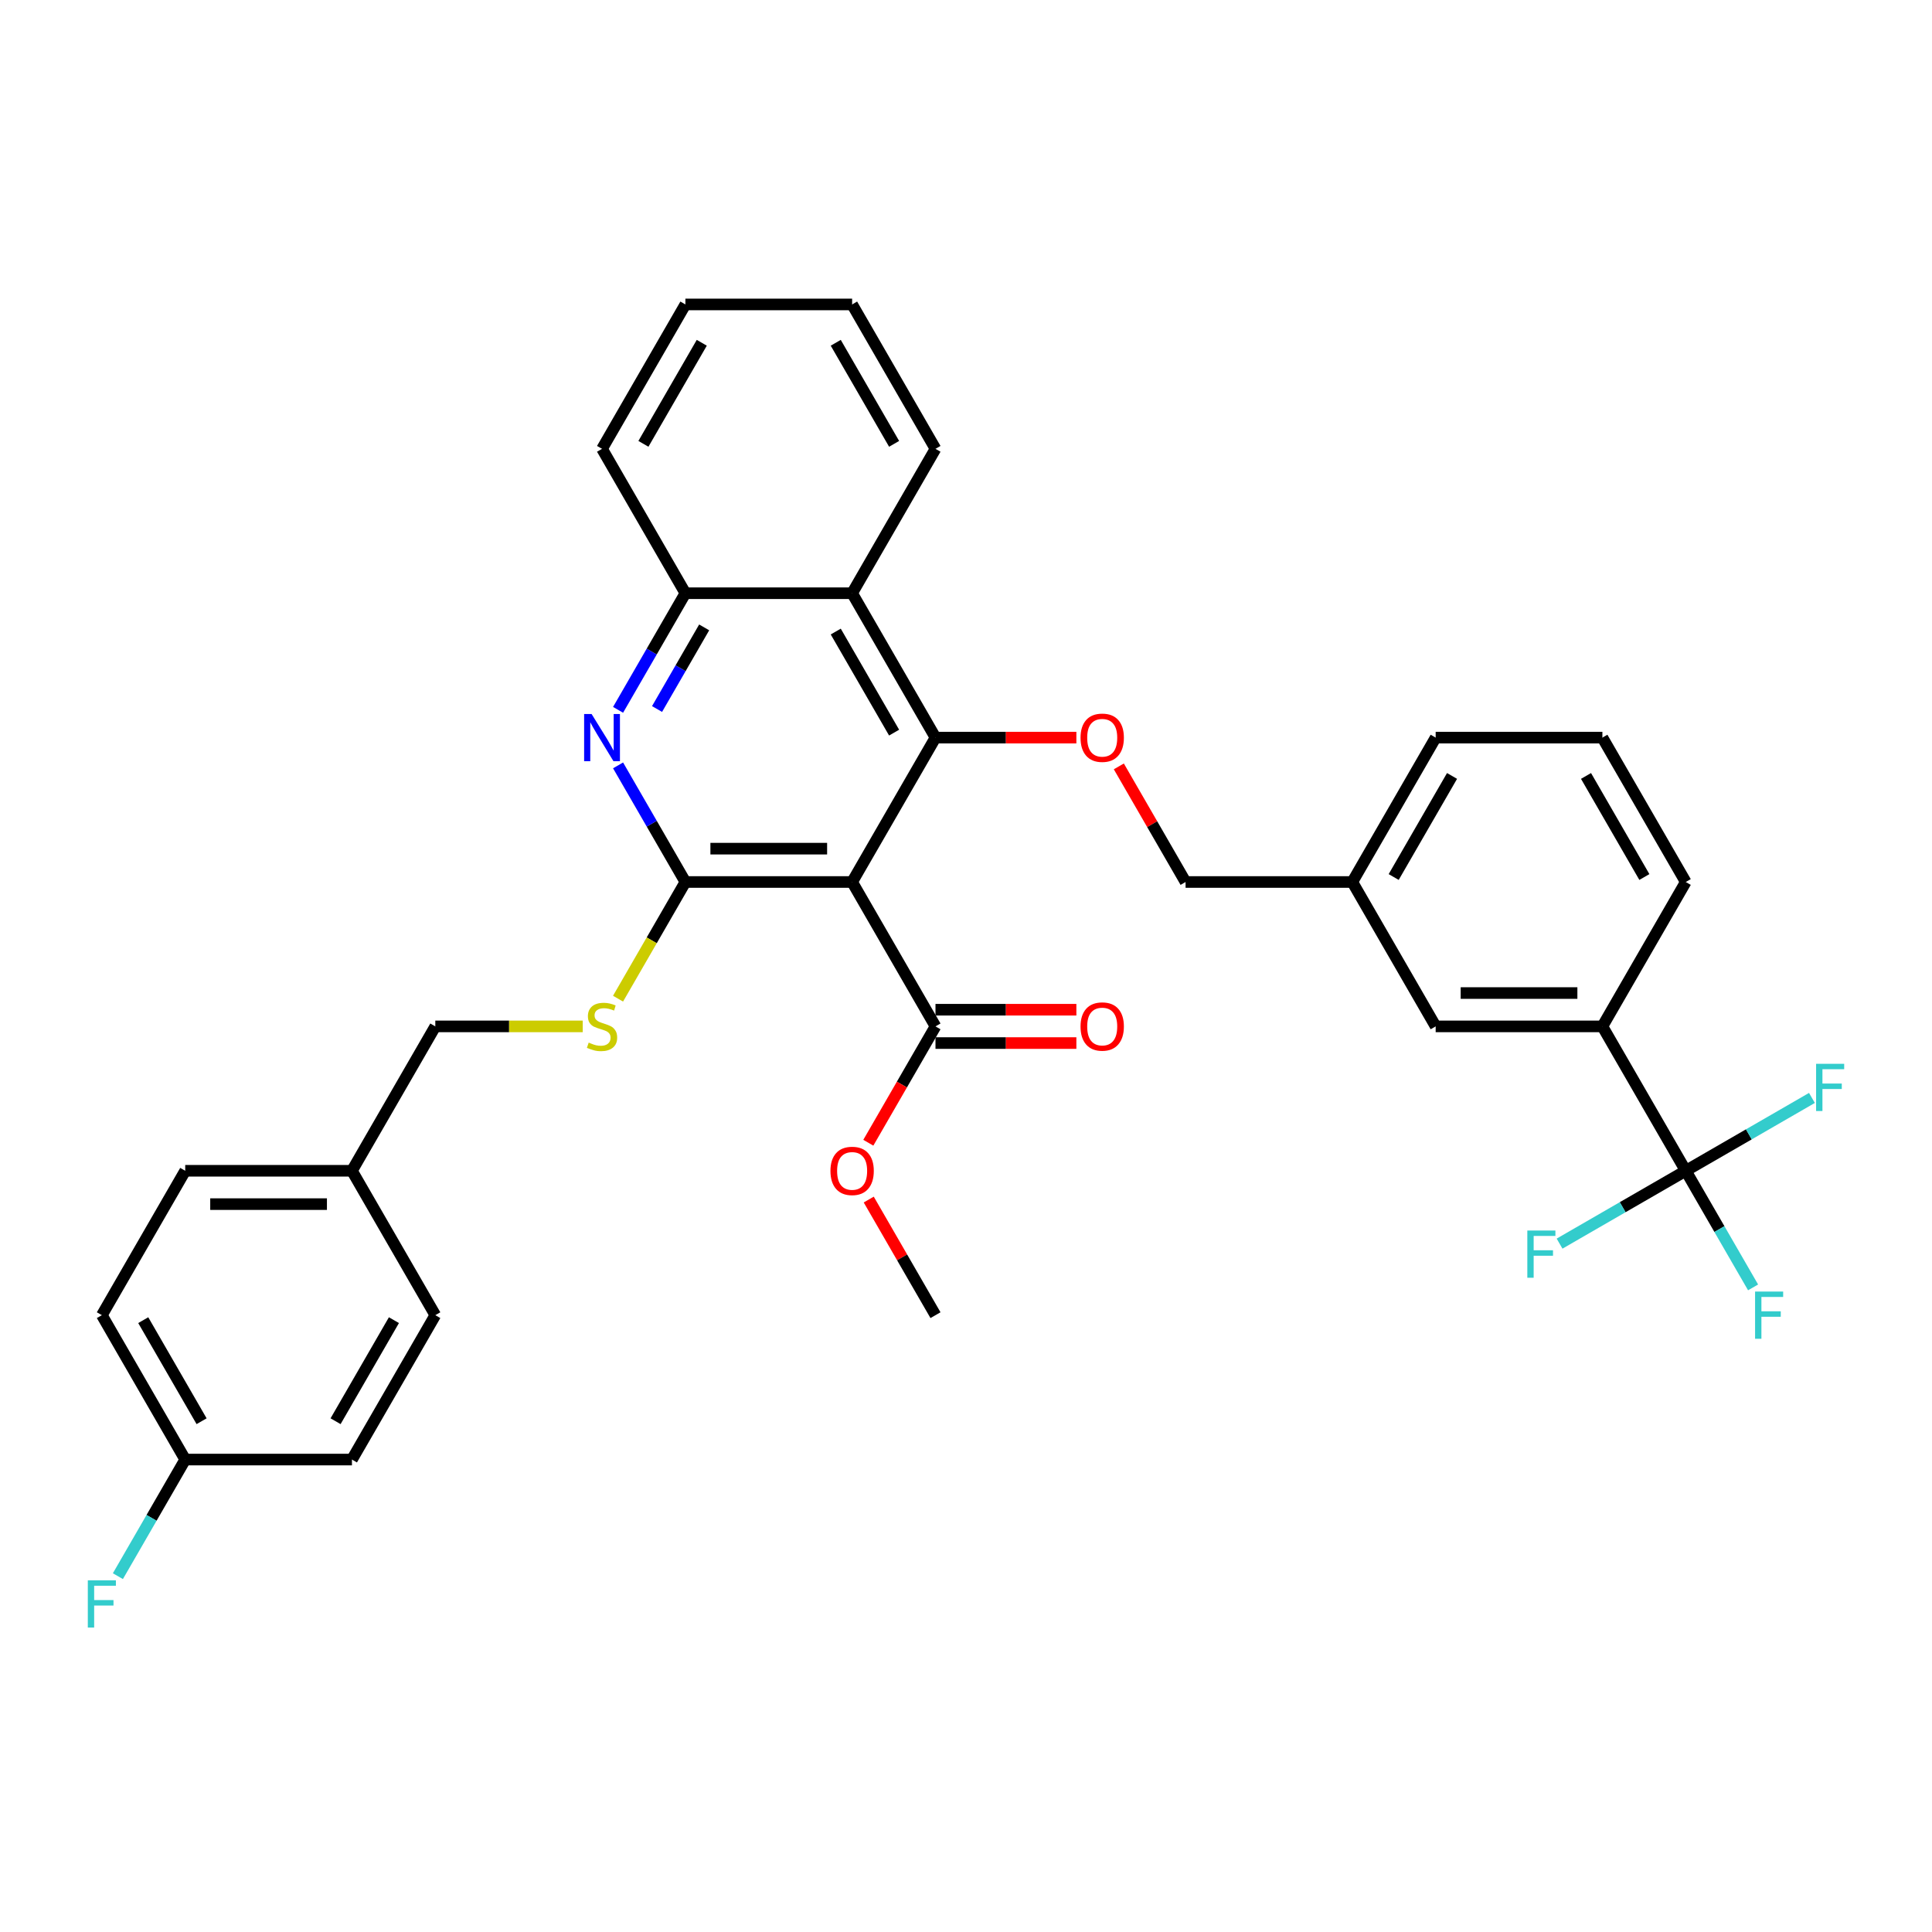 <?xml version='1.0' encoding='iso-8859-1'?>
<svg version='1.1' baseProfile='full'
              xmlns='http://www.w3.org/2000/svg'
                      xmlns:rdkit='http://www.rdkit.org/xml'
                      xmlns:xlink='http://www.w3.org/1999/xlink'
                  xml:space='preserve'
width='1000px' height='1000px' viewBox='0 0 1000 1000'>
<!-- END OF HEADER -->
<rect style='opacity:1.0;fill:#FFFFFF;stroke:none' width='1000' height='1000' x='0' y='0'> </rect>
<path class='bond-0' d='M 441.058,456.522 L 354.761,456.522' style='fill:none;fill-rule:evenodd;stroke:#000000;stroke-width:6px;stroke-linecap:butt;stroke-linejoin:miter;stroke-opacity:1' />
<path class='bond-0' d='M 428.113,439.263 L 367.705,439.263' style='fill:none;fill-rule:evenodd;stroke:#000000;stroke-width:6px;stroke-linecap:butt;stroke-linejoin:miter;stroke-opacity:1' />
<path class='bond-1' d='M 441.058,456.522 L 484.207,381.787' style='fill:none;fill-rule:evenodd;stroke:#000000;stroke-width:6px;stroke-linecap:butt;stroke-linejoin:miter;stroke-opacity:1' />
<path class='bond-5' d='M 441.058,456.522 L 484.207,531.258' style='fill:none;fill-rule:evenodd;stroke:#000000;stroke-width:6px;stroke-linecap:butt;stroke-linejoin:miter;stroke-opacity:1' />
<path class='bond-2' d='M 354.761,456.522 L 337.337,426.343' style='fill:none;fill-rule:evenodd;stroke:#000000;stroke-width:6px;stroke-linecap:butt;stroke-linejoin:miter;stroke-opacity:1' />
<path class='bond-2' d='M 337.337,426.343 L 319.913,396.164' style='fill:none;fill-rule:evenodd;stroke:#0000FF;stroke-width:6px;stroke-linecap:butt;stroke-linejoin:miter;stroke-opacity:1' />
<path class='bond-8' d='M 354.761,456.522 L 337.327,486.719' style='fill:none;fill-rule:evenodd;stroke:#000000;stroke-width:6px;stroke-linecap:butt;stroke-linejoin:miter;stroke-opacity:1' />
<path class='bond-8' d='M 337.327,486.719 L 319.893,516.915' style='fill:none;fill-rule:evenodd;stroke:#CCCC00;stroke-width:6px;stroke-linecap:butt;stroke-linejoin:miter;stroke-opacity:1' />
<path class='bond-4' d='M 484.207,381.787 L 441.058,307.051' style='fill:none;fill-rule:evenodd;stroke:#000000;stroke-width:6px;stroke-linecap:butt;stroke-linejoin:miter;stroke-opacity:1' />
<path class='bond-4' d='M 462.787,379.206 L 432.583,326.891' style='fill:none;fill-rule:evenodd;stroke:#000000;stroke-width:6px;stroke-linecap:butt;stroke-linejoin:miter;stroke-opacity:1' />
<path class='bond-7' d='M 484.207,381.787 L 520.667,381.787' style='fill:none;fill-rule:evenodd;stroke:#000000;stroke-width:6px;stroke-linecap:butt;stroke-linejoin:miter;stroke-opacity:1' />
<path class='bond-7' d='M 520.667,381.787 L 557.128,381.787' style='fill:none;fill-rule:evenodd;stroke:#FF0000;stroke-width:6px;stroke-linecap:butt;stroke-linejoin:miter;stroke-opacity:1' />
<path class='bond-34' d='M 319.913,367.41 L 337.337,337.231' style='fill:none;fill-rule:evenodd;stroke:#0000FF;stroke-width:6px;stroke-linecap:butt;stroke-linejoin:miter;stroke-opacity:1' />
<path class='bond-34' d='M 337.337,337.231 L 354.761,307.051' style='fill:none;fill-rule:evenodd;stroke:#000000;stroke-width:6px;stroke-linecap:butt;stroke-linejoin:miter;stroke-opacity:1' />
<path class='bond-34' d='M 340.087,366.986 L 352.284,345.86' style='fill:none;fill-rule:evenodd;stroke:#0000FF;stroke-width:6px;stroke-linecap:butt;stroke-linejoin:miter;stroke-opacity:1' />
<path class='bond-34' d='M 352.284,345.86 L 364.481,324.735' style='fill:none;fill-rule:evenodd;stroke:#000000;stroke-width:6px;stroke-linecap:butt;stroke-linejoin:miter;stroke-opacity:1' />
<path class='bond-3' d='M 872.544,605.993 L 829.395,531.258' style='fill:none;fill-rule:evenodd;stroke:#000000;stroke-width:6px;stroke-linecap:butt;stroke-linejoin:miter;stroke-opacity:1' />
<path class='bond-12' d='M 872.544,605.993 L 889.968,636.173' style='fill:none;fill-rule:evenodd;stroke:#000000;stroke-width:6px;stroke-linecap:butt;stroke-linejoin:miter;stroke-opacity:1' />
<path class='bond-12' d='M 889.968,636.173 L 907.392,666.352' style='fill:none;fill-rule:evenodd;stroke:#33CCCC;stroke-width:6px;stroke-linecap:butt;stroke-linejoin:miter;stroke-opacity:1' />
<path class='bond-13' d='M 872.544,605.993 L 839.888,624.847' style='fill:none;fill-rule:evenodd;stroke:#000000;stroke-width:6px;stroke-linecap:butt;stroke-linejoin:miter;stroke-opacity:1' />
<path class='bond-13' d='M 839.888,624.847 L 807.232,643.701' style='fill:none;fill-rule:evenodd;stroke:#33CCCC;stroke-width:6px;stroke-linecap:butt;stroke-linejoin:miter;stroke-opacity:1' />
<path class='bond-14' d='M 872.544,605.993 L 905.2,587.14' style='fill:none;fill-rule:evenodd;stroke:#000000;stroke-width:6px;stroke-linecap:butt;stroke-linejoin:miter;stroke-opacity:1' />
<path class='bond-14' d='M 905.2,587.14 L 937.856,568.286' style='fill:none;fill-rule:evenodd;stroke:#33CCCC;stroke-width:6px;stroke-linecap:butt;stroke-linejoin:miter;stroke-opacity:1' />
<path class='bond-6' d='M 441.058,307.051 L 354.761,307.051' style='fill:none;fill-rule:evenodd;stroke:#000000;stroke-width:6px;stroke-linecap:butt;stroke-linejoin:miter;stroke-opacity:1' />
<path class='bond-26' d='M 441.058,307.051 L 484.207,232.316' style='fill:none;fill-rule:evenodd;stroke:#000000;stroke-width:6px;stroke-linecap:butt;stroke-linejoin:miter;stroke-opacity:1' />
<path class='bond-11' d='M 484.207,539.888 L 520.667,539.888' style='fill:none;fill-rule:evenodd;stroke:#000000;stroke-width:6px;stroke-linecap:butt;stroke-linejoin:miter;stroke-opacity:1' />
<path class='bond-11' d='M 520.667,539.888 L 557.128,539.888' style='fill:none;fill-rule:evenodd;stroke:#FF0000;stroke-width:6px;stroke-linecap:butt;stroke-linejoin:miter;stroke-opacity:1' />
<path class='bond-11' d='M 484.207,522.628 L 520.667,522.628' style='fill:none;fill-rule:evenodd;stroke:#000000;stroke-width:6px;stroke-linecap:butt;stroke-linejoin:miter;stroke-opacity:1' />
<path class='bond-11' d='M 520.667,522.628 L 557.128,522.628' style='fill:none;fill-rule:evenodd;stroke:#FF0000;stroke-width:6px;stroke-linecap:butt;stroke-linejoin:miter;stroke-opacity:1' />
<path class='bond-18' d='M 484.207,531.258 L 466.822,561.368' style='fill:none;fill-rule:evenodd;stroke:#000000;stroke-width:6px;stroke-linecap:butt;stroke-linejoin:miter;stroke-opacity:1' />
<path class='bond-18' d='M 466.822,561.368 L 449.438,591.478' style='fill:none;fill-rule:evenodd;stroke:#FF0000;stroke-width:6px;stroke-linecap:butt;stroke-linejoin:miter;stroke-opacity:1' />
<path class='bond-28' d='M 354.761,307.051 L 311.612,232.316' style='fill:none;fill-rule:evenodd;stroke:#000000;stroke-width:6px;stroke-linecap:butt;stroke-linejoin:miter;stroke-opacity:1' />
<path class='bond-15' d='M 579.103,396.682 L 596.378,426.602' style='fill:none;fill-rule:evenodd;stroke:#FF0000;stroke-width:6px;stroke-linecap:butt;stroke-linejoin:miter;stroke-opacity:1' />
<path class='bond-15' d='M 596.378,426.602 L 613.652,456.522' style='fill:none;fill-rule:evenodd;stroke:#000000;stroke-width:6px;stroke-linecap:butt;stroke-linejoin:miter;stroke-opacity:1' />
<path class='bond-16' d='M 301.619,531.258 L 263.467,531.258' style='fill:none;fill-rule:evenodd;stroke:#CCCC00;stroke-width:6px;stroke-linecap:butt;stroke-linejoin:miter;stroke-opacity:1' />
<path class='bond-16' d='M 263.467,531.258 L 225.315,531.258' style='fill:none;fill-rule:evenodd;stroke:#000000;stroke-width:6px;stroke-linecap:butt;stroke-linejoin:miter;stroke-opacity:1' />
<path class='bond-9' d='M 829.395,531.258 L 743.098,531.258' style='fill:none;fill-rule:evenodd;stroke:#000000;stroke-width:6px;stroke-linecap:butt;stroke-linejoin:miter;stroke-opacity:1' />
<path class='bond-9' d='M 816.451,513.998 L 756.043,513.998' style='fill:none;fill-rule:evenodd;stroke:#000000;stroke-width:6px;stroke-linecap:butt;stroke-linejoin:miter;stroke-opacity:1' />
<path class='bond-37' d='M 829.395,531.258 L 872.544,456.522' style='fill:none;fill-rule:evenodd;stroke:#000000;stroke-width:6px;stroke-linecap:butt;stroke-linejoin:miter;stroke-opacity:1' />
<path class='bond-10' d='M 743.098,531.258 L 699.949,456.522' style='fill:none;fill-rule:evenodd;stroke:#000000;stroke-width:6px;stroke-linecap:butt;stroke-linejoin:miter;stroke-opacity:1' />
<path class='bond-17' d='M 613.652,456.522 L 699.949,456.522' style='fill:none;fill-rule:evenodd;stroke:#000000;stroke-width:6px;stroke-linecap:butt;stroke-linejoin:miter;stroke-opacity:1' />
<path class='bond-20' d='M 225.315,531.258 L 182.166,605.993' style='fill:none;fill-rule:evenodd;stroke:#000000;stroke-width:6px;stroke-linecap:butt;stroke-linejoin:miter;stroke-opacity:1' />
<path class='bond-30' d='M 699.949,456.522 L 743.098,381.787' style='fill:none;fill-rule:evenodd;stroke:#000000;stroke-width:6px;stroke-linecap:butt;stroke-linejoin:miter;stroke-opacity:1' />
<path class='bond-30' d='M 721.369,453.942 L 751.573,401.627' style='fill:none;fill-rule:evenodd;stroke:#000000;stroke-width:6px;stroke-linecap:butt;stroke-linejoin:miter;stroke-opacity:1' />
<path class='bond-31' d='M 449.658,620.888 L 466.932,650.809' style='fill:none;fill-rule:evenodd;stroke:#FF0000;stroke-width:6px;stroke-linecap:butt;stroke-linejoin:miter;stroke-opacity:1' />
<path class='bond-31' d='M 466.932,650.809 L 484.207,680.729' style='fill:none;fill-rule:evenodd;stroke:#000000;stroke-width:6px;stroke-linecap:butt;stroke-linejoin:miter;stroke-opacity:1' />
<path class='bond-19' d='M 95.869,755.465 L 52.721,680.729' style='fill:none;fill-rule:evenodd;stroke:#000000;stroke-width:6px;stroke-linecap:butt;stroke-linejoin:miter;stroke-opacity:1' />
<path class='bond-19' d='M 104.344,735.624 L 74.14,683.31' style='fill:none;fill-rule:evenodd;stroke:#000000;stroke-width:6px;stroke-linecap:butt;stroke-linejoin:miter;stroke-opacity:1' />
<path class='bond-21' d='M 95.869,755.465 L 78.445,785.644' style='fill:none;fill-rule:evenodd;stroke:#000000;stroke-width:6px;stroke-linecap:butt;stroke-linejoin:miter;stroke-opacity:1' />
<path class='bond-21' d='M 78.445,785.644 L 61.021,815.823' style='fill:none;fill-rule:evenodd;stroke:#33CCCC;stroke-width:6px;stroke-linecap:butt;stroke-linejoin:miter;stroke-opacity:1' />
<path class='bond-36' d='M 95.869,755.465 L 182.166,755.465' style='fill:none;fill-rule:evenodd;stroke:#000000;stroke-width:6px;stroke-linecap:butt;stroke-linejoin:miter;stroke-opacity:1' />
<path class='bond-24' d='M 182.166,605.993 L 225.315,680.729' style='fill:none;fill-rule:evenodd;stroke:#000000;stroke-width:6px;stroke-linecap:butt;stroke-linejoin:miter;stroke-opacity:1' />
<path class='bond-25' d='M 182.166,605.993 L 95.869,605.993' style='fill:none;fill-rule:evenodd;stroke:#000000;stroke-width:6px;stroke-linecap:butt;stroke-linejoin:miter;stroke-opacity:1' />
<path class='bond-25' d='M 169.222,623.253 L 108.814,623.253' style='fill:none;fill-rule:evenodd;stroke:#000000;stroke-width:6px;stroke-linecap:butt;stroke-linejoin:miter;stroke-opacity:1' />
<path class='bond-22' d='M 182.166,755.465 L 225.315,680.729' style='fill:none;fill-rule:evenodd;stroke:#000000;stroke-width:6px;stroke-linecap:butt;stroke-linejoin:miter;stroke-opacity:1' />
<path class='bond-22' d='M 173.692,735.624 L 203.896,683.31' style='fill:none;fill-rule:evenodd;stroke:#000000;stroke-width:6px;stroke-linecap:butt;stroke-linejoin:miter;stroke-opacity:1' />
<path class='bond-23' d='M 52.721,680.729 L 95.869,605.993' style='fill:none;fill-rule:evenodd;stroke:#000000;stroke-width:6px;stroke-linecap:butt;stroke-linejoin:miter;stroke-opacity:1' />
<path class='bond-32' d='M 484.207,232.316 L 441.058,157.58' style='fill:none;fill-rule:evenodd;stroke:#000000;stroke-width:6px;stroke-linecap:butt;stroke-linejoin:miter;stroke-opacity:1' />
<path class='bond-32' d='M 462.787,229.735 L 432.583,177.42' style='fill:none;fill-rule:evenodd;stroke:#000000;stroke-width:6px;stroke-linecap:butt;stroke-linejoin:miter;stroke-opacity:1' />
<path class='bond-27' d='M 872.544,456.522 L 829.395,381.787' style='fill:none;fill-rule:evenodd;stroke:#000000;stroke-width:6px;stroke-linecap:butt;stroke-linejoin:miter;stroke-opacity:1' />
<path class='bond-27' d='M 851.124,453.942 L 820.92,401.627' style='fill:none;fill-rule:evenodd;stroke:#000000;stroke-width:6px;stroke-linecap:butt;stroke-linejoin:miter;stroke-opacity:1' />
<path class='bond-35' d='M 311.612,232.316 L 354.761,157.58' style='fill:none;fill-rule:evenodd;stroke:#000000;stroke-width:6px;stroke-linecap:butt;stroke-linejoin:miter;stroke-opacity:1' />
<path class='bond-35' d='M 333.032,229.735 L 363.236,177.42' style='fill:none;fill-rule:evenodd;stroke:#000000;stroke-width:6px;stroke-linecap:butt;stroke-linejoin:miter;stroke-opacity:1' />
<path class='bond-29' d='M 829.395,381.787 L 743.098,381.787' style='fill:none;fill-rule:evenodd;stroke:#000000;stroke-width:6px;stroke-linecap:butt;stroke-linejoin:miter;stroke-opacity:1' />
<path class='bond-33' d='M 441.058,157.58 L 354.761,157.58' style='fill:none;fill-rule:evenodd;stroke:#000000;stroke-width:6px;stroke-linecap:butt;stroke-linejoin:miter;stroke-opacity:1' />
<path  class='atom-3' d='M 306.21 369.567
L 314.218 382.512
Q 315.012 383.789, 316.29 386.102
Q 317.567 388.414, 317.636 388.553
L 317.636 369.567
L 320.881 369.567
L 320.881 394.007
L 317.532 394.007
L 308.937 379.854
Q 307.936 378.197, 306.866 376.298
Q 305.83 374.4, 305.52 373.813
L 305.52 394.007
L 302.344 394.007
L 302.344 369.567
L 306.21 369.567
' fill='#0000FF'/>
<path  class='atom-8' d='M 559.285 381.856
Q 559.285 375.988, 562.185 372.708
Q 565.084 369.429, 570.504 369.429
Q 575.923 369.429, 578.823 372.708
Q 581.722 375.988, 581.722 381.856
Q 581.722 387.793, 578.788 391.176
Q 575.854 394.524, 570.504 394.524
Q 565.119 394.524, 562.185 391.176
Q 559.285 387.828, 559.285 381.856
M 570.504 391.763
Q 574.232 391.763, 576.234 389.277
Q 578.27 386.758, 578.27 381.856
Q 578.27 377.058, 576.234 374.641
Q 574.232 372.191, 570.504 372.191
Q 566.776 372.191, 564.739 374.607
Q 562.737 377.023, 562.737 381.856
Q 562.737 386.792, 564.739 389.277
Q 566.776 391.763, 570.504 391.763
' fill='#FF0000'/>
<path  class='atom-9' d='M 304.708 539.646
Q 304.985 539.75, 306.124 540.233
Q 307.263 540.716, 308.506 541.027
Q 309.783 541.303, 311.025 541.303
Q 313.338 541.303, 314.684 540.198
Q 316.031 539.059, 316.031 537.092
Q 316.031 535.745, 315.34 534.917
Q 314.684 534.088, 313.649 533.64
Q 312.613 533.191, 310.887 532.673
Q 308.713 532.017, 307.401 531.396
Q 306.124 530.775, 305.192 529.463
Q 304.294 528.151, 304.294 525.942
Q 304.294 522.87, 306.365 520.971
Q 308.471 519.073, 312.613 519.073
Q 315.444 519.073, 318.654 520.419
L 317.86 523.077
Q 314.926 521.869, 312.717 521.869
Q 310.335 521.869, 309.023 522.87
Q 307.712 523.836, 307.746 525.528
Q 307.746 526.84, 308.402 527.633
Q 309.092 528.427, 310.059 528.876
Q 311.06 529.325, 312.717 529.843
Q 314.926 530.533, 316.238 531.223
Q 317.549 531.914, 318.481 533.329
Q 319.448 534.71, 319.448 537.092
Q 319.448 540.474, 317.17 542.304
Q 314.926 544.099, 311.163 544.099
Q 308.989 544.099, 307.332 543.616
Q 305.709 543.167, 303.776 542.373
L 304.708 539.646
' fill='#CCCC00'/>
<path  class='atom-12' d='M 559.285 531.327
Q 559.285 525.459, 562.185 522.179
Q 565.084 518.9, 570.504 518.9
Q 575.923 518.9, 578.823 522.179
Q 581.722 525.459, 581.722 531.327
Q 581.722 537.264, 578.788 540.647
Q 575.854 543.995, 570.504 543.995
Q 565.119 543.995, 562.185 540.647
Q 559.285 537.299, 559.285 531.327
M 570.504 541.234
Q 574.232 541.234, 576.234 538.749
Q 578.27 536.229, 578.27 531.327
Q 578.27 526.529, 576.234 524.113
Q 574.232 521.662, 570.504 521.662
Q 566.776 521.662, 564.739 524.078
Q 562.737 526.494, 562.737 531.327
Q 562.737 536.263, 564.739 538.749
Q 566.776 541.234, 570.504 541.234
' fill='#FF0000'/>
<path  class='atom-13' d='M 908.426 668.509
L 922.959 668.509
L 922.959 671.305
L 911.705 671.305
L 911.705 678.727
L 921.716 678.727
L 921.716 681.557
L 911.705 681.557
L 911.705 692.949
L 908.426 692.949
L 908.426 668.509
' fill='#33CCCC'/>
<path  class='atom-14' d='M 790.542 636.922
L 805.074 636.922
L 805.074 639.718
L 793.821 639.718
L 793.821 647.14
L 803.832 647.14
L 803.832 649.97
L 793.821 649.97
L 793.821 661.362
L 790.542 661.362
L 790.542 636.922
' fill='#33CCCC'/>
<path  class='atom-15' d='M 940.013 550.625
L 954.545 550.625
L 954.545 553.421
L 943.292 553.421
L 943.292 560.843
L 953.303 560.843
L 953.303 563.673
L 943.292 563.673
L 943.292 575.065
L 940.013 575.065
L 940.013 550.625
' fill='#33CCCC'/>
<path  class='atom-19' d='M 429.839 606.062
Q 429.839 600.194, 432.739 596.915
Q 435.638 593.636, 441.058 593.636
Q 446.477 593.636, 449.377 596.915
Q 452.277 600.194, 452.277 606.062
Q 452.277 612, 449.342 615.383
Q 446.408 618.731, 441.058 618.731
Q 435.673 618.731, 432.739 615.383
Q 429.839 612.034, 429.839 606.062
M 441.058 615.969
Q 444.786 615.969, 446.788 613.484
Q 448.825 610.964, 448.825 606.062
Q 448.825 601.264, 446.788 598.848
Q 444.786 596.397, 441.058 596.397
Q 437.33 596.397, 435.293 598.814
Q 433.291 601.23, 433.291 606.062
Q 433.291 610.999, 435.293 613.484
Q 437.33 615.969, 441.058 615.969
' fill='#FF0000'/>
<path  class='atom-22' d='M 45.455 817.98
L 59.987 817.98
L 59.987 820.776
L 48.734 820.776
L 48.734 828.198
L 58.744 828.198
L 58.744 831.028
L 48.734 831.028
L 48.734 842.42
L 45.455 842.42
L 45.455 817.98
' fill='#33CCCC'/>
</svg>
